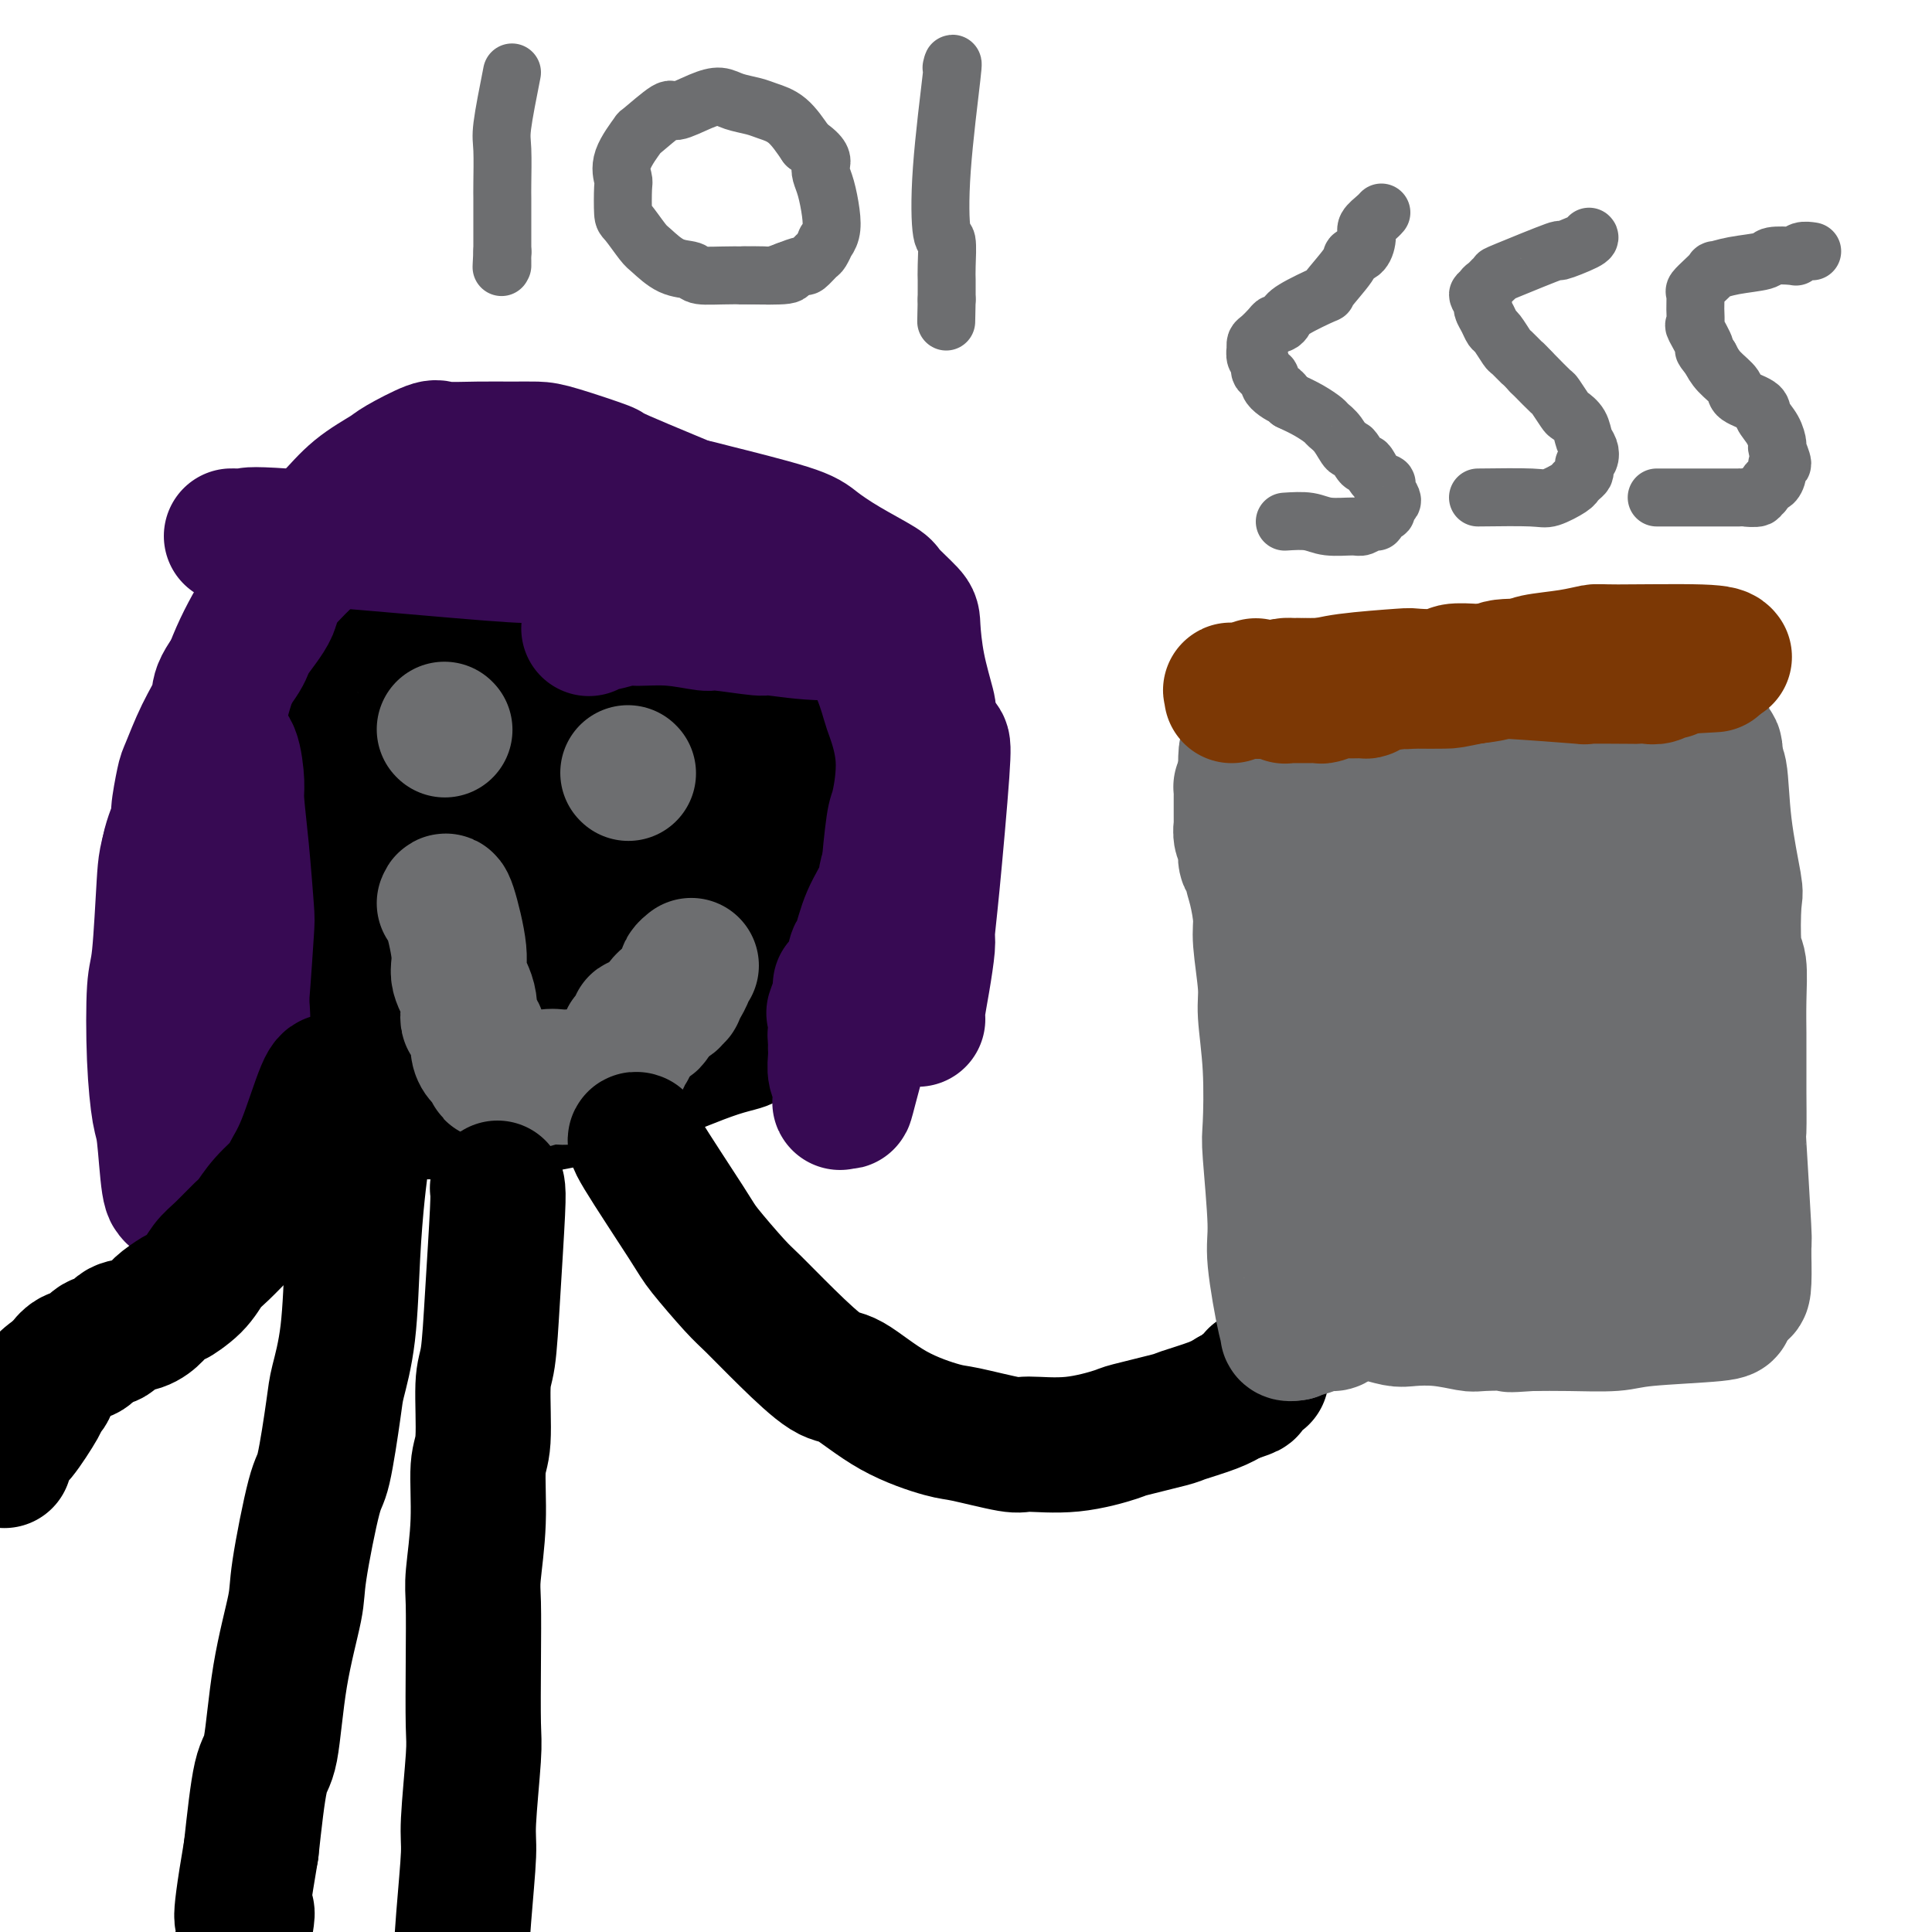 <svg viewBox='0 0 400 400' version='1.1' xmlns='http://www.w3.org/2000/svg' xmlns:xlink='http://www.w3.org/1999/xlink'><g fill='none' stroke='#000000' stroke-width='12' stroke-linecap='round' stroke-linejoin='round'><path d='M137,230c-0.930,0.807 -1.860,1.614 -7,3c-5.140,1.386 -14.491,3.350 -19,4c-4.509,0.650 -4.176,-0.016 -6,0c-1.824,0.016 -5.806,0.713 -10,1c-4.194,0.287 -8.600,0.165 -11,0c-2.400,-0.165 -2.794,-0.372 -5,-1c-2.206,-0.628 -6.224,-1.678 -10,-4c-3.776,-2.322 -7.310,-5.917 -9,-8c-1.690,-2.083 -1.534,-2.656 -3,-5c-1.466,-2.344 -4.552,-6.461 -6,-9c-1.448,-2.539 -1.257,-3.500 -2,-6c-0.743,-2.500 -2.418,-6.540 -3,-11c-0.582,-4.460 -0.071,-9.339 0,-12c0.071,-2.661 -0.300,-3.104 0,-6c0.300,-2.896 1.269,-8.244 2,-11c0.731,-2.756 1.222,-2.921 2,-5c0.778,-2.079 1.842,-6.072 4,-10c2.158,-3.928 5.411,-7.792 7,-10c1.589,-2.208 1.514,-2.760 4,-5c2.486,-2.240 7.533,-6.168 10,-8c2.467,-1.832 2.355,-1.567 5,-3c2.645,-1.433 8.046,-4.564 14,-7c5.954,-2.436 12.462,-4.179 16,-5c3.538,-0.821 4.106,-0.721 7,-1c2.894,-0.279 8.112,-0.937 13,-1c4.888,-0.063 9.444,0.468 14,1'/><path d='M144,111c5.988,-0.272 3.958,-0.452 6,1c2.042,1.452 8.158,4.538 11,6c2.842,1.462 2.412,1.302 4,3c1.588,1.698 5.195,5.253 8,9c2.805,3.747 4.809,7.684 6,10c1.191,2.316 1.570,3.010 2,6c0.430,2.990 0.913,8.275 1,11c0.087,2.725 -0.221,2.891 0,5c0.221,2.109 0.971,6.160 1,10c0.029,3.840 -0.664,7.469 -1,9c-0.336,1.531 -0.313,0.964 -1,3c-0.687,2.036 -2.082,6.676 -3,9c-0.918,2.324 -1.360,2.332 -2,4c-0.640,1.668 -1.478,4.996 -3,8c-1.522,3.004 -3.728,5.685 -5,7c-1.272,1.315 -1.610,1.265 -3,3c-1.390,1.735 -3.833,5.255 -6,7c-2.167,1.745 -4.056,1.715 -8,3c-3.944,1.285 -9.941,3.886 -13,5c-3.059,1.114 -3.181,0.742 -5,1c-1.819,0.258 -5.336,1.146 -9,2c-3.664,0.854 -7.475,1.672 -9,2c-1.525,0.328 -0.762,0.164 0,0'/></g>
<g fill='none' stroke='#000000' stroke-width='28' stroke-linecap='round' stroke-linejoin='round'><path d='M96,225c0.250,-0.148 0.501,-0.295 4,0c3.499,0.295 10.247,1.034 15,1c4.753,-0.034 7.512,-0.840 9,-1c1.488,-0.160 1.705,0.325 3,0c1.295,-0.325 3.668,-1.460 5,-2c1.332,-0.540 1.621,-0.483 3,-1c1.379,-0.517 3.846,-1.606 6,-3c2.154,-1.394 3.995,-3.092 5,-4c1.005,-0.908 1.172,-1.027 2,-2c0.828,-0.973 2.315,-2.801 3,-4c0.685,-1.199 0.569,-1.770 1,-3c0.431,-1.230 1.409,-3.119 3,-5c1.591,-1.881 3.794,-3.754 5,-5c1.206,-1.246 1.413,-1.864 2,-3c0.587,-1.136 1.554,-2.792 2,-4c0.446,-1.208 0.372,-1.970 1,-3c0.628,-1.030 1.958,-2.327 3,-4c1.042,-1.673 1.796,-3.722 2,-4c0.204,-0.278 -0.141,1.214 0,1c0.141,-0.214 0.769,-2.135 1,-3c0.231,-0.865 0.066,-0.676 0,-1c-0.066,-0.324 -0.033,-1.162 0,-2'/><path d='M171,173c1.635,-3.606 1.222,-2.622 1,-3c-0.222,-0.378 -0.252,-2.119 0,-3c0.252,-0.881 0.785,-0.903 1,-1c0.215,-0.097 0.111,-0.270 0,-1c-0.111,-0.730 -0.230,-2.016 0,-3c0.230,-0.984 0.810,-1.666 1,-2c0.190,-0.334 -0.008,-0.319 0,-1c0.008,-0.681 0.224,-2.056 0,-3c-0.224,-0.944 -0.886,-1.457 -1,-2c-0.114,-0.543 0.320,-1.117 0,-2c-0.320,-0.883 -1.395,-2.076 -2,-3c-0.605,-0.924 -0.741,-1.581 -1,-2c-0.259,-0.419 -0.641,-0.602 -1,-1c-0.359,-0.398 -0.694,-1.013 -2,-3c-1.306,-1.987 -3.583,-5.346 -5,-7c-1.417,-1.654 -1.975,-1.604 -2,-2c-0.025,-0.396 0.483,-1.238 0,-2c-0.483,-0.762 -1.959,-1.443 -3,-2c-1.041,-0.557 -1.649,-0.990 -2,-1c-0.351,-0.010 -0.445,0.403 -1,0c-0.555,-0.403 -1.570,-1.623 -2,-2c-0.430,-0.377 -0.275,0.087 -1,0c-0.725,-0.087 -2.329,-0.727 -3,-1c-0.671,-0.273 -0.409,-0.181 -1,0c-0.591,0.181 -2.035,0.451 -3,0c-0.965,-0.451 -1.452,-1.621 -2,-2c-0.548,-0.379 -1.157,0.035 -2,0c-0.843,-0.035 -1.922,-0.517 -3,-1'/><path d='M137,123c-3.409,-1.095 -1.931,-0.332 -2,0c-0.069,0.332 -1.685,0.232 -3,0c-1.315,-0.232 -2.328,-0.598 -3,-1c-0.672,-0.402 -1.004,-0.841 -2,-1c-0.996,-0.159 -2.656,-0.039 -4,0c-1.344,0.039 -2.372,-0.002 -3,0c-0.628,0.002 -0.855,0.046 -2,0c-1.145,-0.046 -3.208,-0.181 -4,0c-0.792,0.181 -0.313,0.680 -1,1c-0.687,0.320 -2.539,0.463 -4,1c-1.461,0.537 -2.531,1.470 -3,2c-0.469,0.530 -0.337,0.658 -1,1c-0.663,0.342 -2.123,0.897 -3,1c-0.877,0.103 -1.173,-0.246 -2,0c-0.827,0.246 -2.185,1.086 -3,2c-0.815,0.914 -1.088,1.903 -3,3c-1.912,1.097 -5.462,2.304 -7,3c-1.538,0.696 -1.063,0.882 -1,1c0.063,0.118 -0.286,0.167 -1,1c-0.714,0.833 -1.792,2.448 -3,4c-1.208,1.552 -2.546,3.040 -3,4c-0.454,0.960 -0.024,1.391 -1,3c-0.976,1.609 -3.357,4.396 -5,6c-1.643,1.604 -2.548,2.025 -3,3c-0.452,0.975 -0.450,2.504 -1,4c-0.550,1.496 -1.653,2.958 -2,4c-0.347,1.042 0.060,1.665 0,2c-0.060,0.335 -0.589,0.381 -1,1c-0.411,0.619 -0.706,1.809 -1,3'/><path d='M65,171c-0.711,2.647 0.010,2.266 0,3c-0.010,0.734 -0.751,2.585 -1,4c-0.249,1.415 -0.007,2.394 0,3c0.007,0.606 -0.220,0.839 0,2c0.220,1.161 0.888,3.252 1,4c0.112,0.748 -0.331,0.155 0,1c0.331,0.845 1.435,3.128 2,4c0.565,0.872 0.589,0.334 1,1c0.411,0.666 1.208,2.535 2,4c0.792,1.465 1.578,2.524 2,3c0.422,0.476 0.481,0.368 1,1c0.519,0.632 1.499,2.004 2,3c0.501,0.996 0.525,1.615 1,2c0.475,0.385 1.402,0.534 2,1c0.598,0.466 0.867,1.247 3,2c2.133,0.753 6.130,1.477 8,2c1.870,0.523 1.613,0.844 2,1c0.387,0.156 1.417,0.148 3,0c1.583,-0.148 3.720,-0.435 6,0c2.280,0.435 4.703,1.592 6,2c1.297,0.408 1.468,0.066 3,0c1.532,-0.066 4.426,0.142 6,0c1.574,-0.142 1.830,-0.634 3,-1c1.170,-0.366 3.254,-0.604 5,-1c1.746,-0.396 3.153,-0.949 4,-1c0.847,-0.051 1.133,0.401 2,0c0.867,-0.401 2.315,-1.654 3,-2c0.685,-0.346 0.608,0.214 1,0c0.392,-0.214 1.255,-1.204 2,-2c0.745,-0.796 1.373,-1.398 2,-2'/><path d='M137,205c3.517,-1.503 1.311,-0.760 1,-1c-0.311,-0.240 1.275,-1.465 2,-2c0.725,-0.535 0.589,-0.382 1,-1c0.411,-0.618 1.368,-2.008 2,-3c0.632,-0.992 0.938,-1.586 1,-2c0.062,-0.414 -0.120,-0.647 0,-1c0.120,-0.353 0.542,-0.827 1,-1c0.458,-0.173 0.950,-0.047 1,0c0.050,0.047 -0.344,0.015 0,0c0.344,-0.015 1.425,-0.012 0,1c-1.425,1.012 -5.356,3.032 -7,4c-1.644,0.968 -1.003,0.885 -2,1c-0.997,0.115 -3.634,0.429 -5,1c-1.366,0.571 -1.462,1.400 -2,2c-0.538,0.600 -1.517,0.971 -2,1c-0.483,0.029 -0.470,-0.284 -1,0c-0.530,0.284 -1.602,1.165 -3,2c-1.398,0.835 -3.120,1.623 -4,2c-0.880,0.377 -0.916,0.343 -2,1c-1.084,0.657 -3.216,2.003 -5,3c-1.784,0.997 -3.220,1.643 -4,2c-0.780,0.357 -0.905,0.424 -2,1c-1.095,0.576 -3.159,1.659 -4,2c-0.841,0.341 -0.457,-0.062 -1,0c-0.543,0.062 -2.012,0.589 -3,1c-0.988,0.411 -1.494,0.705 -2,1'/><path d='M97,219c-7.792,3.649 -3.773,0.772 -3,0c0.773,-0.772 -1.702,0.560 -3,1c-1.298,0.440 -1.421,-0.011 -2,0c-0.579,0.011 -1.615,0.483 -3,1c-1.385,0.517 -3.120,1.079 -4,1c-0.880,-0.079 -0.907,-0.798 -2,-1c-1.093,-0.202 -3.252,0.115 -4,0c-0.748,-0.115 -0.083,-0.661 -1,-1c-0.917,-0.339 -3.415,-0.471 -5,-1c-1.585,-0.529 -2.257,-1.453 -3,-2c-0.743,-0.547 -1.557,-0.715 -2,-1c-0.443,-0.285 -0.514,-0.685 -1,-1c-0.486,-0.315 -1.388,-0.544 -2,-1c-0.612,-0.456 -0.935,-1.138 -1,-2c-0.065,-0.862 0.126,-1.905 0,-2c-0.126,-0.095 -0.570,0.758 -1,-1c-0.430,-1.758 -0.847,-6.128 -1,-8c-0.153,-1.872 -0.041,-1.247 0,-2c0.041,-0.753 0.011,-2.884 0,-4c-0.011,-1.116 -0.004,-1.217 0,-2c0.004,-0.783 0.005,-2.249 0,-3c-0.005,-0.751 -0.016,-0.787 0,-1c0.016,-0.213 0.060,-0.604 0,-1c-0.060,-0.396 -0.223,-0.797 0,-1c0.223,-0.203 0.833,-0.209 1,0c0.167,0.209 -0.109,0.633 0,1c0.109,0.367 0.603,0.676 1,1c0.397,0.324 0.699,0.662 1,1'/><path d='M62,190c0.538,0.742 0.382,1.099 3,2c2.618,0.901 8.009,2.348 11,3c2.991,0.652 3.582,0.509 5,1c1.418,0.491 3.665,1.616 5,2c1.335,0.384 1.759,0.028 3,0c1.241,-0.028 3.300,0.272 5,0c1.700,-0.272 3.042,-1.116 3,-1c-0.042,0.116 -1.468,1.190 -1,1c0.468,-0.190 2.832,-1.646 4,-2c1.168,-0.354 1.142,0.394 2,0c0.858,-0.394 2.599,-1.931 5,-3c2.401,-1.069 5.462,-1.672 7,-2c1.538,-0.328 1.552,-0.382 3,-1c1.448,-0.618 4.328,-1.801 7,-3c2.672,-1.199 5.136,-2.415 6,-3c0.864,-0.585 0.129,-0.539 3,-2c2.871,-1.461 9.346,-4.430 13,-6c3.654,-1.570 4.485,-1.742 6,-2c1.515,-0.258 3.714,-0.603 5,-1c1.286,-0.397 1.660,-0.847 2,-1c0.340,-0.153 0.648,-0.010 1,0c0.352,0.010 0.749,-0.113 0,0c-0.749,0.113 -2.642,0.461 -5,1c-2.358,0.539 -5.179,1.270 -8,2'/><path d='M147,175c-5.653,1.751 -13.284,4.629 -17,6c-3.716,1.371 -3.517,1.236 -6,2c-2.483,0.764 -7.648,2.428 -12,4c-4.352,1.572 -7.891,3.053 -10,4c-2.109,0.947 -2.788,1.360 -5,2c-2.212,0.640 -5.957,1.505 -8,2c-2.043,0.495 -2.384,0.618 -3,1c-0.616,0.382 -1.506,1.022 -2,1c-0.494,-0.022 -0.592,-0.706 0,-1c0.592,-0.294 1.875,-0.199 3,-1c1.125,-0.801 2.091,-2.498 8,-6c5.909,-3.502 16.760,-8.807 21,-11c4.240,-2.193 1.870,-1.272 8,-4c6.130,-2.728 20.760,-9.105 27,-12c6.240,-2.895 4.092,-2.308 4,-2c-0.092,0.308 1.874,0.338 3,0c1.126,-0.338 1.413,-1.043 1,-1c-0.413,0.043 -1.524,0.835 -2,1c-0.476,0.165 -0.315,-0.296 -1,0c-0.685,0.296 -2.216,1.350 -7,4c-4.784,2.650 -12.820,6.895 -17,9c-4.180,2.105 -4.504,2.071 -7,3c-2.496,0.929 -7.164,2.821 -11,4c-3.836,1.179 -6.841,1.646 -8,2c-1.159,0.354 -0.473,0.594 -1,1c-0.527,0.406 -2.268,0.979 -3,1c-0.732,0.021 -0.454,-0.510 0,-1c0.454,-0.490 1.084,-0.940 1,-1c-0.084,-0.060 -0.881,0.268 2,-2c2.881,-2.268 9.441,-7.134 16,-12'/><path d='M121,168c6.023,-4.433 11.581,-7.514 15,-9c3.419,-1.486 4.698,-1.375 7,-3c2.302,-1.625 5.628,-4.986 8,-7c2.372,-2.014 3.789,-2.681 4,-3c0.211,-0.319 -0.784,-0.290 -2,0c-1.216,0.290 -2.653,0.840 -4,1c-1.347,0.160 -2.602,-0.070 -6,1c-3.398,1.070 -8.937,3.439 -15,6c-6.063,2.561 -12.650,5.314 -16,7c-3.350,1.686 -3.463,2.304 -7,4c-3.537,1.696 -10.499,4.469 -14,6c-3.501,1.531 -3.540,1.822 -5,3c-1.460,1.178 -4.340,3.245 -6,4c-1.660,0.755 -2.101,0.199 -2,0c0.101,-0.199 0.744,-0.041 1,0c0.256,0.041 0.126,-0.037 1,-1c0.874,-0.963 2.752,-2.812 7,-5c4.248,-2.188 10.865,-4.715 20,-10c9.135,-5.285 20.789,-13.329 26,-17c5.211,-3.671 3.979,-2.971 4,-3c0.021,-0.029 1.296,-0.787 2,-1c0.704,-0.213 0.839,0.120 1,0c0.161,-0.120 0.350,-0.694 -1,0c-1.350,0.694 -4.239,2.654 -7,4c-2.761,1.346 -5.393,2.076 -8,3c-2.607,0.924 -5.187,2.040 -9,4c-3.813,1.960 -8.857,4.762 -13,7c-4.143,2.238 -7.385,3.910 -9,5c-1.615,1.090 -1.604,1.597 -2,2c-0.396,0.403 -1.198,0.701 -2,1'/><path d='M89,167c-7.319,3.060 -0.118,-2.289 3,-5c3.118,-2.711 2.151,-2.783 5,-5c2.849,-2.217 9.513,-6.580 13,-9c3.487,-2.420 3.797,-2.897 6,-5c2.203,-2.103 6.298,-5.833 9,-8c2.702,-2.167 4.011,-2.770 5,-3c0.989,-0.230 1.659,-0.086 2,0c0.341,0.086 0.354,0.113 0,0c-0.354,-0.113 -1.077,-0.366 -2,0c-0.923,0.366 -2.048,1.350 -6,4c-3.952,2.650 -10.731,6.966 -14,9c-3.269,2.034 -3.026,1.785 -5,3c-1.974,1.215 -6.164,3.895 -8,5c-1.836,1.105 -1.317,0.636 -2,1c-0.683,0.364 -2.569,1.559 -3,2c-0.431,0.441 0.591,0.126 1,0c0.409,-0.126 0.204,-0.063 0,0'/></g>
<g fill='none' stroke='#370A53' stroke-width='28' stroke-linecap='round' stroke-linejoin='round'><path d='M143,105c0.385,-0.010 0.770,-0.019 1,0c0.230,0.019 0.304,0.068 4,1c3.696,0.932 11.015,2.747 15,4c3.985,1.253 4.637,1.943 6,3c1.363,1.057 3.436,2.481 6,4c2.564,1.519 5.617,3.133 7,4c1.383,0.867 1.096,0.985 2,2c0.904,1.015 3.000,2.926 4,4c1.000,1.074 0.906,1.311 1,3c0.094,1.689 0.376,4.830 1,8c0.624,3.170 1.589,6.369 2,8c0.411,1.631 0.267,1.693 0,4c-0.267,2.307 -0.657,6.860 -1,9c-0.343,2.140 -0.637,1.869 -1,4c-0.363,2.131 -0.794,6.666 -2,10c-1.206,3.334 -3.188,5.468 -4,7c-0.812,1.532 -0.454,2.462 -1,4c-0.546,1.538 -1.997,3.684 -3,6c-1.003,2.316 -1.557,4.801 -2,6c-0.443,1.199 -0.776,1.111 -1,2c-0.224,0.889 -0.338,2.754 -1,4c-0.662,1.246 -1.870,1.874 -2,2c-0.130,0.126 0.820,-0.250 1,0c0.180,0.250 -0.410,1.125 -1,2'/><path d='M174,206c-2.630,7.279 -0.705,1.978 0,0c0.705,-1.978 0.189,-0.632 0,0c-0.189,0.632 -0.051,0.551 0,1c0.051,0.449 0.015,1.430 0,2c-0.015,0.570 -0.008,0.730 0,1c0.008,0.270 0.016,0.650 0,1c-0.016,0.350 -0.057,0.671 0,1c0.057,0.329 0.211,0.667 0,1c-0.211,0.333 -0.789,0.662 -1,1c-0.211,0.338 -0.056,0.684 0,1c0.056,0.316 0.014,0.602 0,1c-0.014,0.398 0.000,0.908 0,1c-0.000,0.092 -0.014,-0.236 0,0c0.014,0.236 0.056,1.034 0,2c-0.056,0.966 -0.211,2.099 0,3c0.211,0.901 0.789,1.569 1,2c0.211,0.431 0.056,0.623 0,1c-0.056,0.377 -0.011,0.938 0,1c0.011,0.062 -0.011,-0.374 0,0c0.011,0.374 0.055,1.557 0,2c-0.055,0.443 -0.208,0.146 0,0c0.208,-0.146 0.777,-0.142 1,0c0.223,0.142 0.098,0.423 1,-3c0.902,-3.423 2.829,-10.549 4,-15c1.171,-4.451 1.585,-6.225 2,-8'/><path d='M182,202c1.400,-5.599 0.899,-6.596 1,-9c0.101,-2.404 0.803,-6.214 1,-8c0.197,-1.786 -0.112,-1.547 0,-4c0.112,-2.453 0.645,-7.597 1,-10c0.355,-2.403 0.534,-2.064 1,-4c0.466,-1.936 1.221,-6.148 1,-10c-0.221,-3.852 -1.416,-7.345 -2,-9c-0.584,-1.655 -0.557,-1.473 -1,-3c-0.443,-1.527 -1.358,-4.762 -3,-8c-1.642,-3.238 -4.012,-6.478 -5,-8c-0.988,-1.522 -0.594,-1.325 -2,-3c-1.406,-1.675 -4.611,-5.220 -6,-7c-1.389,-1.780 -0.963,-1.795 -3,-3c-2.037,-1.205 -6.537,-3.601 -9,-5c-2.463,-1.399 -2.888,-1.800 -8,-4c-5.112,-2.200 -14.910,-6.197 -19,-8c-4.090,-1.803 -2.471,-1.412 -4,-2c-1.529,-0.588 -6.207,-2.157 -9,-3c-2.793,-0.843 -3.703,-0.961 -5,-1c-1.297,-0.039 -2.981,-0.000 -5,0c-2.019,0.000 -4.372,-0.037 -7,0c-2.628,0.037 -5.531,0.150 -7,0c-1.469,-0.150 -1.503,-0.563 -3,0c-1.497,0.563 -4.458,2.100 -6,3c-1.542,0.900 -1.666,1.161 -3,2c-1.334,0.839 -3.880,2.255 -6,4c-2.120,1.745 -3.816,3.818 -5,5c-1.184,1.182 -1.857,1.472 -3,3c-1.143,1.528 -2.755,4.294 -4,6c-1.245,1.706 -2.122,2.353 -3,3'/><path d='M59,119c-2.773,3.894 -2.205,5.127 -3,7c-0.795,1.873 -2.954,4.384 -4,6c-1.046,1.616 -0.981,2.335 -2,4c-1.019,1.665 -3.123,4.276 -4,6c-0.877,1.724 -0.526,2.561 -1,4c-0.474,1.439 -1.771,3.481 -3,6c-1.229,2.519 -2.389,5.515 -3,7c-0.611,1.485 -0.672,1.458 -1,3c-0.328,1.542 -0.922,4.652 -1,6c-0.078,1.348 0.361,0.935 0,2c-0.361,1.065 -1.523,3.609 -2,6c-0.477,2.391 -0.270,4.628 0,6c0.270,1.372 0.603,1.878 1,3c0.397,1.122 0.858,2.859 1,5c0.142,2.141 -0.034,4.686 0,6c0.034,1.314 0.277,1.399 1,3c0.723,1.601 1.925,4.720 2,6c0.075,1.280 -0.975,0.721 0,4c0.975,3.279 3.977,10.395 5,13c1.023,2.605 0.068,0.699 0,1c-0.068,0.301 0.750,2.808 1,4c0.250,1.192 -0.069,1.067 0,1c0.069,-0.067 0.527,-0.076 1,0c0.473,0.076 0.962,0.237 1,1c0.038,0.763 -0.374,2.129 0,0c0.374,-2.129 1.536,-7.751 2,-12c0.464,-4.249 0.232,-7.124 0,-10'/><path d='M50,207c0.524,-6.425 0.835,-11.489 1,-14c0.165,-2.511 0.186,-2.470 0,-5c-0.186,-2.530 -0.578,-7.632 -1,-12c-0.422,-4.368 -0.872,-8.001 -1,-10c-0.128,-1.999 0.068,-2.364 0,-4c-0.068,-1.636 -0.401,-4.543 -1,-6c-0.599,-1.457 -1.465,-1.462 -2,-2c-0.535,-0.538 -0.739,-1.607 -1,-2c-0.261,-0.393 -0.581,-0.111 -1,0c-0.419,0.111 -0.938,0.050 -1,0c-0.062,-0.050 0.334,-0.090 -1,4c-1.334,4.090 -4.397,12.312 -6,17c-1.603,4.688 -1.747,5.844 -2,10c-0.253,4.156 -0.615,11.311 -1,15c-0.385,3.689 -0.794,3.910 -1,7c-0.206,3.090 -0.209,9.049 0,14c0.209,4.951 0.631,8.894 1,11c0.369,2.106 0.686,2.374 1,5c0.314,2.626 0.623,7.611 1,10c0.377,2.389 0.820,2.182 1,2c0.180,-0.182 0.097,-0.338 0,0c-0.097,0.338 -0.209,1.171 0,-2c0.209,-3.171 0.738,-10.347 1,-15c0.262,-4.653 0.256,-6.783 1,-13c0.744,-6.217 2.239,-16.520 3,-22c0.761,-5.480 0.789,-6.137 1,-10c0.211,-3.863 0.606,-10.931 1,-18'/><path d='M43,167c1.675,-15.469 1.862,-15.141 2,-16c0.138,-0.859 0.228,-2.906 1,-6c0.772,-3.094 2.225,-7.234 4,-11c1.775,-3.766 3.871,-7.156 5,-9c1.129,-1.844 1.293,-2.141 3,-4c1.707,-1.859 4.959,-5.281 7,-7c2.041,-1.719 2.872,-1.736 5,-3c2.128,-1.264 5.553,-3.773 8,-6c2.447,-2.227 3.916,-4.170 5,-5c1.084,-0.830 1.782,-0.548 3,-1c1.218,-0.452 2.955,-1.639 4,-2c1.045,-0.361 1.398,0.104 3,0c1.602,-0.104 4.453,-0.776 7,-1c2.547,-0.224 4.789,-0.001 6,0c1.211,0.001 1.390,-0.221 2,0c0.610,0.221 1.651,0.883 2,1c0.349,0.117 0.005,-0.312 0,0c-0.005,0.312 0.331,1.363 1,2c0.669,0.637 1.673,0.858 2,1c0.327,0.142 -0.024,0.205 1,1c1.024,0.795 3.422,2.322 5,3c1.578,0.678 2.338,0.508 5,1c2.662,0.492 7.228,1.648 9,2c1.772,0.352 0.751,-0.098 1,0c0.249,0.098 1.768,0.744 2,1c0.232,0.256 -0.825,0.120 -1,0c-0.175,-0.120 0.530,-0.225 1,0c0.470,0.225 0.706,0.778 1,1c0.294,0.222 0.647,0.111 1,0'/><path d='M138,109c3.089,0.708 1.311,-0.020 -2,0c-3.311,0.020 -8.156,0.790 -12,1c-3.844,0.210 -6.687,-0.140 -12,0c-5.313,0.140 -13.097,0.770 -20,1c-6.903,0.230 -12.926,0.062 -16,0c-3.074,-0.062 -3.200,-0.016 -6,0c-2.800,0.016 -8.274,0.004 -11,0c-2.726,-0.004 -2.704,-0.000 -4,0c-1.296,0.000 -3.908,-0.003 -5,0c-1.092,0.003 -0.662,0.011 -1,0c-0.338,-0.011 -1.442,-0.041 -1,0c0.442,0.041 2.431,0.153 3,0c0.569,-0.153 -0.280,-0.570 8,0c8.280,0.570 25.690,2.128 36,3c10.310,0.872 13.522,1.059 16,1c2.478,-0.059 4.224,-0.364 8,0c3.776,0.364 9.584,1.397 16,2c6.416,0.603 13.441,0.777 17,1c3.559,0.223 3.654,0.497 6,1c2.346,0.503 6.945,1.235 10,2c3.055,0.765 4.568,1.562 6,2c1.432,0.438 2.784,0.517 4,1c1.216,0.483 2.295,1.370 3,2c0.705,0.630 1.034,1.004 1,1c-0.034,-0.004 -0.432,-0.386 0,0c0.432,0.386 1.695,1.539 2,2c0.305,0.461 -0.347,0.231 -1,0'/><path d='M183,129c0.492,1.021 -0.778,1.073 -1,1c-0.222,-0.073 0.606,-0.272 -1,0c-1.606,0.272 -5.644,1.016 -10,1c-4.356,-0.016 -9.029,-0.793 -11,-1c-1.971,-0.207 -1.238,0.155 -3,0c-1.762,-0.155 -6.017,-0.827 -8,-1c-1.983,-0.173 -1.693,0.154 -3,0c-1.307,-0.154 -4.209,-0.788 -7,-1c-2.791,-0.212 -5.469,-0.000 -7,0c-1.531,0.000 -1.913,-0.210 -3,0c-1.087,0.210 -2.879,0.840 -4,1c-1.121,0.160 -1.571,-0.149 -2,0c-0.429,0.149 -0.837,0.757 -1,1c-0.163,0.243 -0.082,0.122 0,0'/><path d='M195,154c0.195,0.222 0.389,0.445 0,6c-0.389,5.555 -1.362,16.444 -2,23c-0.638,6.556 -0.942,8.780 -1,10c-0.058,1.220 0.128,1.437 0,3c-0.128,1.563 -0.570,4.470 -1,7c-0.430,2.530 -0.846,4.681 -1,6c-0.154,1.319 -0.044,1.805 0,2c0.044,0.195 0.022,0.097 0,0'/></g>
<g fill='none' stroke='#6D6E70' stroke-width='28' stroke-linecap='round' stroke-linejoin='round'><path d='M92,151c0.000,0.000 0.100,0.100 0.1,0.1'/><path d='M130,160c0.000,0.000 0.100,0.100 0.1,0.1'/><path d='M92,187c0.180,-0.476 0.360,-0.952 1,1c0.640,1.952 1.740,6.330 2,9c0.260,2.670 -0.320,3.630 0,5c0.320,1.370 1.540,3.149 2,5c0.460,1.851 0.161,3.773 0,4c-0.161,0.227 -0.184,-1.242 0,-1c0.184,0.242 0.574,2.196 1,3c0.426,0.804 0.889,0.459 1,1c0.111,0.541 -0.129,1.969 0,3c0.129,1.031 0.626,1.666 1,2c0.374,0.334 0.625,0.366 1,1c0.375,0.634 0.873,1.869 1,2c0.127,0.131 -0.117,-0.842 0,-1c0.117,-0.158 0.596,0.498 1,1c0.404,0.502 0.734,0.849 1,1c0.266,0.151 0.470,0.107 1,0c0.530,-0.107 1.387,-0.278 2,0c0.613,0.278 0.982,1.003 2,1c1.018,-0.003 2.684,-0.736 4,-1c1.316,-0.264 2.280,-0.061 3,0c0.720,0.061 1.194,-0.022 2,0c0.806,0.022 1.945,0.149 3,0c1.055,-0.149 2.028,-0.575 3,-1'/><path d='M124,222c3.450,0.358 0.575,0.254 0,0c-0.575,-0.254 1.151,-0.659 2,-1c0.849,-0.341 0.820,-0.617 1,-1c0.180,-0.383 0.570,-0.872 1,-1c0.430,-0.128 0.900,0.107 1,0c0.100,-0.107 -0.170,-0.554 0,-1c0.170,-0.446 0.781,-0.890 1,-1c0.219,-0.110 0.045,0.115 0,0c-0.045,-0.115 0.040,-0.571 0,-1c-0.040,-0.429 -0.203,-0.832 0,-1c0.203,-0.168 0.772,-0.100 1,0c0.228,0.100 0.114,0.233 0,0c-0.114,-0.233 -0.228,-0.833 0,-1c0.228,-0.167 0.797,0.099 1,0c0.203,-0.099 0.041,-0.563 0,-1c-0.041,-0.437 0.041,-0.848 0,-1c-0.041,-0.152 -0.204,-0.044 0,0c0.204,0.044 0.777,0.025 1,0c0.223,-0.025 0.096,-0.057 0,0c-0.096,0.057 -0.163,0.201 0,0c0.163,-0.201 0.555,-0.747 1,-1c0.445,-0.253 0.942,-0.211 1,0c0.058,0.211 -0.325,0.593 0,0c0.325,-0.593 1.357,-2.160 2,-3c0.643,-0.840 0.898,-0.954 1,-1c0.102,-0.046 0.051,-0.023 0,0'/><path d='M138,207c2.329,-2.253 1.150,-0.386 1,0c-0.150,0.386 0.729,-0.708 1,-1c0.271,-0.292 -0.067,0.219 0,0c0.067,-0.219 0.540,-1.169 1,-2c0.460,-0.831 0.907,-1.542 1,-2c0.093,-0.458 -0.167,-0.662 0,-1c0.167,-0.338 0.762,-0.811 1,-1c0.238,-0.189 0.119,-0.095 0,0'/></g>
<g fill='none' stroke='#000000' stroke-width='28' stroke-linecap='round' stroke-linejoin='round'><path d='M75,239c-0.325,2.320 -0.649,4.639 -1,8c-0.351,3.361 -0.727,7.763 -1,13c-0.273,5.237 -0.442,11.310 -1,16c-0.558,4.690 -1.505,7.998 -2,10c-0.495,2.002 -0.536,2.699 -1,6c-0.464,3.301 -1.349,9.206 -2,12c-0.651,2.794 -1.066,2.475 -2,6c-0.934,3.525 -2.386,10.892 -3,15c-0.614,4.108 -0.391,4.957 -1,8c-0.609,3.043 -2.050,8.280 -3,14c-0.950,5.720 -1.410,11.925 -2,15c-0.590,3.075 -1.312,3.022 -2,6c-0.688,2.978 -1.344,8.989 -2,15'/><path d='M52,383c-3.285,19.202 -1.496,13.707 -1,13c0.496,-0.707 -0.301,3.373 -1,7c-0.699,3.627 -1.302,6.800 -2,11c-0.698,4.200 -1.493,9.426 -2,12c-0.507,2.574 -0.728,2.497 -1,5c-0.272,2.503 -0.595,7.588 -1,10c-0.405,2.412 -0.893,2.153 -1,4c-0.107,1.847 0.168,5.802 0,8c-0.168,2.198 -0.777,2.641 -1,4c-0.223,1.359 -0.060,3.635 0,5c0.060,1.365 0.017,1.819 0,2c-0.017,0.181 -0.009,0.091 0,0'/><path d='M103,246c0.092,0.555 0.183,1.111 0,5c-0.183,3.889 -0.642,11.112 -1,17c-0.358,5.888 -0.617,10.443 -1,13c-0.383,2.557 -0.891,3.118 -1,6c-0.109,2.882 0.181,8.085 0,11c-0.181,2.915 -0.833,3.543 -1,6c-0.167,2.457 0.151,6.745 0,11c-0.151,4.255 -0.771,8.478 -1,11c-0.229,2.522 -0.065,3.344 0,6c0.065,2.656 0.032,7.148 0,12c-0.032,4.852 -0.064,10.066 0,13c0.064,2.934 0.224,3.590 0,7c-0.224,3.410 -0.834,9.574 -1,13c-0.166,3.426 0.110,4.114 0,7c-0.110,2.886 -0.607,7.969 -1,13c-0.393,5.031 -0.684,10.009 -1,13c-0.316,2.991 -0.658,3.996 -1,5'/><path d='M94,415c-1.389,28.421 -0.362,14.974 0,11c0.362,-3.974 0.058,1.525 0,5c-0.058,3.475 0.128,4.926 0,7c-0.128,2.074 -0.570,4.773 -1,6c-0.430,1.227 -0.846,0.984 -1,3c-0.154,2.016 -0.044,6.290 0,8c0.044,1.710 0.022,0.855 0,0'/><path d='M132,236c-0.518,-0.187 -1.037,-0.373 1,3c2.037,3.373 6.628,10.307 9,14c2.372,3.693 2.525,4.146 4,6c1.475,1.854 4.270,5.108 6,7c1.730,1.892 2.393,2.420 4,4c1.607,1.580 4.157,4.210 7,7c2.843,2.790 5.980,5.740 8,7c2.020,1.260 2.923,0.829 5,2c2.077,1.171 5.328,3.945 9,6c3.672,2.055 7.766,3.390 10,4c2.234,0.610 2.610,0.496 5,1c2.390,0.504 6.794,1.625 9,2c2.206,0.375 2.213,0.002 4,0c1.787,-0.002 5.353,0.365 9,0c3.647,-0.365 7.375,-1.463 9,-2c1.625,-0.537 1.148,-0.514 3,-1c1.852,-0.486 6.032,-1.481 8,-2c1.968,-0.519 1.722,-0.563 3,-1c1.278,-0.437 4.079,-1.268 6,-2c1.921,-0.732 2.960,-1.366 4,-2'/><path d='M255,289c5.565,-1.787 2.979,-1.253 2,-1c-0.979,0.253 -0.350,0.225 0,0c0.350,-0.225 0.420,-0.649 1,-1c0.580,-0.351 1.671,-0.630 2,-1c0.329,-0.370 -0.104,-0.830 0,-1c0.104,-0.170 0.744,-0.048 1,0c0.256,0.048 0.128,0.024 0,0'/><path d='M69,224c-0.482,-0.228 -0.965,-0.456 -2,2c-1.035,2.456 -2.624,7.597 -4,11c-1.376,3.403 -2.541,5.070 -3,6c-0.459,0.930 -0.212,1.124 -1,2c-0.788,0.876 -2.609,2.435 -4,4c-1.391,1.565 -2.351,3.135 -3,4c-0.649,0.865 -0.986,1.025 -2,2c-1.014,0.975 -2.707,2.763 -4,4c-1.293,1.237 -2.188,1.921 -3,3c-0.812,1.079 -1.540,2.554 -3,4c-1.460,1.446 -3.653,2.864 -4,3c-0.347,0.136 1.151,-1.009 1,-1c-0.151,0.009 -1.950,1.172 -3,2c-1.050,0.828 -1.349,1.320 -2,2c-0.651,0.680 -1.654,1.548 -3,2c-1.346,0.452 -3.036,0.487 -4,1c-0.964,0.513 -1.204,1.503 -2,2c-0.796,0.497 -2.150,0.501 -3,1c-0.850,0.499 -1.197,1.495 -2,2c-0.803,0.505 -2.062,0.521 -3,1c-0.938,0.479 -1.554,1.423 -2,2c-0.446,0.577 -0.723,0.789 -1,1'/><path d='M12,284c-4.725,3.351 -2.537,2.727 -2,3c0.537,0.273 -0.578,1.443 -1,2c-0.422,0.557 -0.152,0.500 -1,2c-0.848,1.500 -2.815,4.557 -4,6c-1.185,1.443 -1.588,1.273 -2,2c-0.412,0.727 -0.832,2.351 -1,3c-0.168,0.649 -0.084,0.325 0,0'/></g>
<g fill='none' stroke='#6D6E70' stroke-width='28' stroke-linecap='round' stroke-linejoin='round'><path d='M357,271c0.587,0.340 1.174,0.679 -2,1c-3.174,0.321 -10.108,0.622 -14,1c-3.892,0.378 -4.740,0.833 -7,1c-2.260,0.167 -5.931,0.048 -9,0c-3.069,-0.048 -5.534,-0.024 -8,0'/><path d='M317,274c-6.759,0.468 -3.656,0.139 -4,0c-0.344,-0.139 -4.134,-0.089 -6,0c-1.866,0.089 -1.806,0.216 -3,0c-1.194,-0.216 -3.641,-0.776 -6,-1c-2.359,-0.224 -4.629,-0.113 -6,0c-1.371,0.113 -1.841,0.227 -3,0c-1.159,-0.227 -3.006,-0.793 -4,-1c-0.994,-0.207 -1.135,-0.053 -2,0c-0.865,0.053 -2.455,0.004 -3,0c-0.545,-0.004 -0.046,0.036 0,0c0.046,-0.036 -0.363,-0.150 -1,0c-0.637,0.150 -1.503,0.562 -2,1c-0.497,0.438 -0.624,0.901 -1,1c-0.376,0.099 -1.001,-0.166 -2,0c-0.999,0.166 -2.373,0.763 -3,1c-0.627,0.237 -0.508,0.115 -1,0c-0.492,-0.115 -1.594,-0.223 -2,0c-0.406,0.223 -0.116,0.778 0,1c0.116,0.222 0.058,0.111 0,0'/><path d='M268,276c-2.090,0.407 -1.316,-0.576 -1,-1c0.316,-0.424 0.172,-0.289 0,0c-0.172,0.289 -0.372,0.731 -1,-2c-0.628,-2.731 -1.684,-8.634 -2,-12c-0.316,-3.366 0.107,-4.196 0,-8c-0.107,-3.804 -0.746,-10.581 -1,-14c-0.254,-3.419 -0.125,-3.478 0,-6c0.125,-2.522 0.244,-7.505 0,-12c-0.244,-4.495 -0.853,-8.502 -1,-11c-0.147,-2.498 0.167,-3.487 0,-6c-0.167,-2.513 -0.814,-6.548 -1,-9c-0.186,-2.452 0.090,-3.320 0,-5c-0.090,-1.680 -0.546,-4.174 -1,-6c-0.454,-1.826 -0.905,-2.986 -1,-4c-0.095,-1.014 0.167,-1.881 0,-2c-0.167,-0.119 -0.763,0.510 -1,0c-0.237,-0.510 -0.116,-2.158 0,-3c0.116,-0.842 0.227,-0.877 0,-1c-0.227,-0.123 -0.793,-0.332 -1,-1c-0.207,-0.668 -0.055,-1.793 0,-2c0.055,-0.207 0.015,0.506 0,0c-0.015,-0.506 -0.004,-2.230 0,-3c0.004,-0.770 0.000,-0.584 0,-1c-0.000,-0.416 0.003,-1.432 0,-2c-0.003,-0.568 -0.011,-0.688 0,-1c0.011,-0.312 0.041,-0.815 0,-1c-0.041,-0.185 -0.155,-0.053 0,0c0.155,0.053 0.577,0.026 1,0'/><path d='M258,163c-0.503,-15.153 1.241,-4.036 2,0c0.759,4.036 0.534,0.991 1,0c0.466,-0.991 1.624,0.071 5,0c3.376,-0.071 8.970,-1.276 12,-2c3.030,-0.724 3.494,-0.969 5,-1c1.506,-0.031 4.053,0.150 7,0c2.947,-0.150 6.295,-0.633 8,-1c1.705,-0.367 1.766,-0.619 3,-1c1.234,-0.381 3.639,-0.889 5,-1c1.361,-0.111 1.676,0.177 3,0c1.324,-0.177 3.656,-0.820 6,-1c2.344,-0.180 4.701,0.102 6,0c1.299,-0.102 1.542,-0.588 3,-1c1.458,-0.412 4.133,-0.752 5,-1c0.867,-0.248 -0.073,-0.406 3,-1c3.073,-0.594 10.161,-1.623 13,-2c2.839,-0.377 1.430,-0.102 2,0c0.570,0.102 3.119,0.031 4,0c0.881,-0.031 0.093,-0.023 0,0c-0.093,0.023 0.510,0.062 1,0c0.490,-0.062 0.866,-0.224 1,0c0.134,0.224 0.026,0.833 0,1c-0.026,0.167 0.032,-0.110 0,0c-0.032,0.110 -0.152,0.607 0,1c0.152,0.393 0.577,0.683 1,1c0.423,0.317 0.845,0.662 1,1c0.155,0.338 0.044,0.668 0,1c-0.044,0.332 -0.022,0.666 0,1'/><path d='M355,157c0.566,1.449 -0.020,2.072 0,2c0.020,-0.072 0.645,-0.839 1,1c0.355,1.839 0.439,6.285 1,11c0.561,4.715 1.600,9.700 2,12c0.400,2.300 0.160,1.916 0,4c-0.160,2.084 -0.239,6.637 0,9c0.239,2.363 0.796,2.536 1,4c0.204,1.464 0.055,4.220 0,7c-0.055,2.780 -0.014,5.586 0,7c0.014,1.414 0.003,1.438 0,3c-0.003,1.562 0.003,4.662 0,6c-0.003,1.338 -0.015,0.914 0,3c0.015,2.086 0.057,6.680 0,8c-0.057,1.320 -0.211,-0.636 0,3c0.211,3.636 0.789,12.864 1,17c0.211,4.136 0.057,3.178 0,3c-0.057,-0.178 -0.015,0.422 0,1c0.015,0.578 0.004,1.134 0,1c-0.004,-0.134 -0.001,-0.959 0,-1c0.001,-0.041 0.000,0.703 0,1c-0.000,0.297 -0.000,0.149 0,0'/><path d='M361,259c0.464,15.784 -1.375,4.245 -2,0c-0.625,-4.245 -0.037,-1.197 0,0c0.037,1.197 -0.477,0.542 -3,0c-2.523,-0.542 -7.055,-0.970 -10,-1c-2.945,-0.030 -4.302,0.338 -7,0c-2.698,-0.338 -6.736,-1.381 -11,-2c-4.264,-0.619 -8.752,-0.813 -11,-1c-2.248,-0.187 -2.255,-0.369 -5,-1c-2.745,-0.631 -8.229,-1.713 -11,-2c-2.771,-0.287 -2.828,0.220 -5,0c-2.172,-0.220 -6.459,-1.168 -10,-2c-3.541,-0.832 -6.334,-1.547 -8,-2c-1.666,-0.453 -2.203,-0.642 -4,-1c-1.797,-0.358 -4.855,-0.883 -6,-1c-1.145,-0.117 -0.378,0.176 3,0c3.378,-0.176 9.367,-0.820 13,-1c3.633,-0.180 4.912,0.106 7,0c2.088,-0.106 4.986,-0.602 8,-1c3.014,-0.398 6.143,-0.698 8,-1c1.857,-0.302 2.441,-0.606 4,-1c1.559,-0.394 4.095,-0.876 7,-1c2.905,-0.124 6.181,0.111 8,0c1.819,-0.111 2.182,-0.568 4,-1c1.818,-0.432 5.091,-0.838 7,-1c1.909,-0.162 2.455,-0.081 3,0'/><path d='M340,239c12.123,-1.100 6.430,-0.351 5,0c-1.430,0.351 1.403,0.304 3,0c1.597,-0.304 1.960,-0.866 2,-1c0.040,-0.134 -0.241,0.160 0,0c0.241,-0.160 1.006,-0.774 1,-1c-0.006,-0.226 -0.782,-0.064 -1,0c-0.218,0.064 0.123,0.032 -3,0c-3.123,-0.032 -9.708,-0.063 -15,0c-5.292,0.063 -9.290,0.219 -12,0c-2.710,-0.219 -4.131,-0.813 -6,-1c-1.869,-0.187 -4.186,0.031 -12,-2c-7.814,-2.031 -21.126,-6.313 -26,-8c-4.874,-1.687 -1.310,-0.780 0,-1c1.310,-0.220 0.365,-1.569 0,-2c-0.365,-0.431 -0.149,0.054 0,0c0.149,-0.054 0.232,-0.648 2,-1c1.768,-0.352 5.223,-0.461 10,-1c4.777,-0.539 10.877,-1.506 14,-2c3.123,-0.494 3.271,-0.514 6,-1c2.729,-0.486 8.041,-1.437 11,-2c2.959,-0.563 3.566,-0.739 6,-1c2.434,-0.261 6.694,-0.609 10,-1c3.306,-0.391 5.659,-0.826 7,-1c1.341,-0.174 1.671,-0.087 2,0'/><path d='M344,213c11.385,-1.547 5.846,-0.414 4,0c-1.846,0.414 0.001,0.111 1,0c0.999,-0.111 1.152,-0.029 1,0c-0.152,0.029 -0.607,0.007 -1,0c-0.393,-0.007 -0.724,0.002 -1,0c-0.276,-0.002 -0.497,-0.015 -1,0c-0.503,0.015 -1.289,0.057 -2,0c-0.711,-0.057 -1.349,-0.212 -4,0c-2.651,0.212 -7.317,0.790 -10,1c-2.683,0.210 -3.385,0.053 -6,0c-2.615,-0.053 -7.145,-0.002 -11,0c-3.855,0.002 -7.035,-0.047 -9,0c-1.965,0.047 -2.715,0.188 -4,0c-1.285,-0.188 -3.103,-0.707 -7,0c-3.897,0.707 -9.871,2.639 -5,1c4.871,-1.639 20.588,-6.848 27,-9c6.412,-2.152 3.520,-1.246 6,-2c2.480,-0.754 10.332,-3.168 15,-5c4.668,-1.832 6.152,-3.082 8,-4c1.848,-0.918 4.062,-1.503 5,-2c0.938,-0.497 0.602,-0.906 1,-1c0.398,-0.094 1.530,0.129 2,0c0.470,-0.129 0.277,-0.608 0,-1c-0.277,-0.392 -0.639,-0.696 -1,-1'/><path d='M352,190c2.078,-1.332 -0.226,-0.160 -1,0c-0.774,0.160 -0.018,-0.690 -1,-1c-0.982,-0.310 -3.702,-0.081 -5,0c-1.298,0.081 -1.175,0.014 -3,0c-1.825,-0.014 -5.599,0.025 -10,0c-4.401,-0.025 -9.429,-0.113 -12,0c-2.571,0.113 -2.685,0.426 -5,1c-2.315,0.574 -6.831,1.409 -11,2c-4.169,0.591 -7.990,0.938 -10,1c-2.010,0.062 -2.208,-0.162 -4,0c-1.792,0.162 -5.178,0.710 -7,1c-1.822,0.290 -2.080,0.323 -3,1c-0.920,0.677 -2.501,1.999 -4,3c-1.499,1.001 -2.914,1.683 -3,2c-0.086,0.317 1.159,0.270 0,1c-1.159,0.730 -4.721,2.238 2,0c6.721,-2.238 23.724,-8.220 31,-11c7.276,-2.780 4.825,-2.356 7,-4c2.175,-1.644 8.975,-5.355 12,-7c3.025,-1.645 2.276,-1.225 4,-2c1.724,-0.775 5.922,-2.746 8,-4c2.078,-1.254 2.036,-1.793 2,-2c-0.036,-0.207 -0.068,-0.083 0,0c0.068,0.083 0.235,0.125 0,0c-0.235,-0.125 -0.871,-0.418 -2,0c-1.129,0.418 -2.751,1.548 -4,2c-1.249,0.452 -2.124,0.226 -3,0'/><path d='M330,173c-3.712,0.940 -8.491,2.290 -12,3c-3.509,0.710 -5.749,0.779 -8,1c-2.251,0.221 -4.515,0.595 -6,1c-1.485,0.405 -2.192,0.841 -3,1c-0.808,0.159 -1.718,0.043 -3,0c-1.282,-0.043 -2.935,-0.011 -5,0c-2.065,0.011 -4.541,0.003 -6,0c-1.459,-0.003 -1.900,-0.001 -3,0c-1.100,0.001 -2.858,0.000 -4,0c-1.142,-0.000 -1.667,-0.001 -2,0c-0.333,0.001 -0.474,0.002 -1,0c-0.526,-0.002 -1.437,-0.009 -2,0c-0.563,0.009 -0.777,0.032 -1,0c-0.223,-0.032 -0.453,-0.119 0,0c0.453,0.119 1.590,0.445 0,1c-1.590,0.555 -5.906,1.340 1,1c6.906,-0.340 25.034,-1.804 34,-3c8.966,-1.196 8.770,-2.124 11,-3c2.230,-0.876 6.885,-1.699 10,-2c3.115,-0.301 4.691,-0.081 6,0c1.309,0.081 2.351,0.022 3,0c0.649,-0.022 0.906,-0.006 1,0c0.094,0.006 0.027,0.002 0,0c-0.027,-0.002 -0.013,-0.001 0,0'/></g>
<g fill='none' stroke='#7C3805' stroke-width='28' stroke-linecap='round' stroke-linejoin='round'><path d='M357,136c-0.314,-0.429 -0.627,-0.858 -5,-1c-4.373,-0.142 -12.805,0.003 -17,0c-4.195,-0.003 -4.153,-0.156 -5,0c-0.847,0.156 -2.583,0.619 -5,1c-2.417,0.381 -5.514,0.679 -7,1c-1.486,0.321 -1.362,0.663 -3,1c-1.638,0.337 -5.040,0.668 -7,1c-1.960,0.332 -2.480,0.666 -3,1'/><path d='M305,140c-4.892,0.997 -4.621,0.989 -6,1c-1.379,0.011 -4.409,0.041 -6,0c-1.591,-0.041 -1.743,-0.154 -3,0c-1.257,0.154 -3.620,0.576 -5,1c-1.380,0.424 -1.778,0.849 -2,1c-0.222,0.151 -0.268,0.026 -1,0c-0.732,-0.026 -2.148,0.046 -3,0c-0.852,-0.046 -1.139,-0.208 -2,0c-0.861,0.208 -2.296,0.788 -3,1c-0.704,0.212 -0.676,0.057 -1,0c-0.324,-0.057 -0.999,-0.014 -2,0c-1.001,0.014 -2.326,0.000 -3,0c-0.674,-0.000 -0.695,0.014 -1,0c-0.305,-0.014 -0.893,-0.055 -1,0c-0.107,0.055 0.269,0.206 0,0c-0.269,-0.206 -1.183,-0.771 -2,-1c-0.817,-0.229 -1.539,-0.123 -2,0c-0.461,0.123 -0.663,0.264 -1,0c-0.337,-0.264 -0.811,-0.933 -1,-1c-0.189,-0.067 -0.095,0.466 0,1'/><path d='M260,143c-6.814,0.447 -1.348,0.064 1,0c2.348,-0.064 1.580,0.189 2,0c0.420,-0.189 2.030,-0.822 4,-1c1.970,-0.178 4.301,0.097 6,0c1.699,-0.097 2.767,-0.566 6,-1c3.233,-0.434 8.632,-0.834 11,-1c2.368,-0.166 1.703,-0.097 3,0c1.297,0.097 4.554,0.222 6,0c1.446,-0.222 1.082,-0.791 2,-1c0.918,-0.209 3.118,-0.057 4,0c0.882,0.057 0.444,0.019 1,0c0.556,-0.019 2.105,-0.019 3,0c0.895,0.019 1.138,0.058 1,0c-0.138,-0.058 -0.655,-0.212 3,0c3.655,0.212 11.483,0.788 14,1c2.517,0.212 -0.276,0.058 1,0c1.276,-0.058 6.622,-0.020 9,0c2.378,0.020 1.789,0.020 2,0c0.211,-0.020 1.223,-0.062 2,0c0.777,0.062 1.318,0.227 2,0c0.682,-0.227 1.506,-0.845 2,-1c0.494,-0.155 0.658,0.154 1,0c0.342,-0.154 0.861,-0.772 1,-1c0.139,-0.228 -0.103,-0.065 0,0c0.103,0.065 0.552,0.033 1,0'/><path d='M348,138c13.604,-0.774 3.612,-0.207 0,0c-3.612,0.207 -0.846,0.056 0,0c0.846,-0.056 -0.229,-0.015 -1,0c-0.771,0.015 -1.239,0.004 -2,0c-0.761,-0.004 -1.813,-0.002 -2,0c-0.187,0.002 0.493,0.003 -3,0c-3.493,-0.003 -11.160,-0.011 -14,0c-2.840,0.011 -0.852,0.042 -3,0c-2.148,-0.042 -8.430,-0.156 -11,0c-2.570,0.156 -1.428,0.581 -2,1c-0.572,0.419 -2.858,0.830 -5,1c-2.142,0.170 -4.140,0.098 -5,0c-0.860,-0.098 -0.580,-0.222 -2,0c-1.420,0.222 -4.538,0.791 -6,1c-1.462,0.209 -1.267,0.059 -2,0c-0.733,-0.059 -2.392,-0.026 -4,0c-1.608,0.026 -3.164,0.045 -4,0c-0.836,-0.045 -0.953,-0.156 -2,0c-1.047,0.156 -3.023,0.578 -5,1'/><path d='M275,142c-11.462,0.614 -3.618,0.151 -2,0c1.618,-0.151 -2.990,0.012 -5,0c-2.010,-0.012 -1.422,-0.199 -2,0c-0.578,0.199 -2.323,0.784 -4,1c-1.677,0.216 -3.287,0.061 -4,0c-0.713,-0.061 -0.531,-0.030 -1,0c-0.469,0.030 -1.590,0.060 -2,0c-0.410,-0.060 -0.110,-0.208 0,0c0.110,0.208 0.032,0.774 0,1c-0.032,0.226 -0.016,0.113 0,0'/></g>
<g fill='none' stroke='#6D6E70' stroke-width='12' stroke-linecap='round' stroke-linejoin='round'><path d='M266,108c1.799,-0.116 3.599,-0.231 5,0c1.401,0.231 2.404,0.809 4,1c1.596,0.191 3.786,-0.004 5,0c1.214,0.004 1.452,0.207 2,0c0.548,-0.207 1.405,-0.825 2,-1c0.595,-0.175 0.929,0.094 1,0c0.071,-0.094 -0.121,-0.550 0,-1c0.121,-0.450 0.555,-0.893 1,-1c0.445,-0.107 0.900,0.122 1,0c0.100,-0.122 -0.154,-0.597 0,-1c0.154,-0.403 0.715,-0.735 1,-1c0.285,-0.265 0.294,-0.461 0,-1c-0.294,-0.539 -0.890,-1.419 -1,-2c-0.110,-0.581 0.265,-0.861 0,-1c-0.265,-0.139 -1.169,-0.136 -2,-1c-0.831,-0.864 -1.587,-2.595 -2,-3c-0.413,-0.405 -0.482,0.515 -1,0c-0.518,-0.515 -1.485,-2.466 -2,-3c-0.515,-0.534 -0.577,0.348 -1,0c-0.423,-0.348 -1.207,-1.928 -2,-3c-0.793,-1.072 -1.594,-1.638 -2,-2c-0.406,-0.362 -0.417,-0.521 -1,-1c-0.583,-0.479 -1.738,-1.280 -3,-2c-1.262,-0.720 -2.631,-1.360 -4,-2'/><path d='M267,83c-3.284,-3.384 -0.994,-1.345 -1,-1c-0.006,0.345 -2.307,-1.006 -3,-2c-0.693,-0.994 0.221,-1.633 0,-2c-0.221,-0.367 -1.576,-0.462 -2,-1c-0.424,-0.538 0.082,-1.521 0,-2c-0.082,-0.479 -0.752,-0.456 -1,-1c-0.248,-0.544 -0.074,-1.655 0,-2c0.074,-0.345 0.047,0.075 0,0c-0.047,-0.075 -0.115,-0.646 0,-1c0.115,-0.354 0.412,-0.490 1,-1c0.588,-0.510 1.465,-1.395 2,-2c0.535,-0.605 0.726,-0.930 1,-1c0.274,-0.070 0.630,0.115 1,0c0.370,-0.115 0.755,-0.531 1,-1c0.245,-0.469 0.351,-0.991 2,-2c1.649,-1.009 4.841,-2.506 6,-3c1.159,-0.494 0.287,0.016 1,-1c0.713,-1.016 3.012,-3.556 4,-5c0.988,-1.444 0.663,-1.791 1,-2c0.337,-0.209 1.334,-0.280 2,-1c0.666,-0.720 1.002,-2.088 1,-3c-0.002,-0.912 -0.341,-1.368 0,-2c0.341,-0.632 1.361,-1.439 2,-2c0.639,-0.561 0.897,-0.874 1,-1c0.103,-0.126 0.052,-0.063 0,0'/><path d='M306,103c4.309,-0.052 8.618,-0.104 11,0c2.382,0.104 2.837,0.365 4,0c1.163,-0.365 3.033,-1.355 4,-2c0.967,-0.645 1.030,-0.946 1,-1c-0.030,-0.054 -0.153,0.140 0,0c0.153,-0.140 0.580,-0.614 1,-1c0.420,-0.386 0.831,-0.684 1,-1c0.169,-0.316 0.094,-0.650 0,-1c-0.094,-0.350 -0.209,-0.716 0,-1c0.209,-0.284 0.743,-0.486 1,-1c0.257,-0.514 0.239,-1.340 0,-2c-0.239,-0.660 -0.698,-1.155 -1,-2c-0.302,-0.845 -0.446,-2.042 -1,-3c-0.554,-0.958 -1.518,-1.679 -2,-2c-0.482,-0.321 -0.483,-0.244 -1,-1c-0.517,-0.756 -1.551,-2.347 -2,-3c-0.449,-0.653 -0.313,-0.368 -1,-1c-0.687,-0.632 -2.196,-2.181 -3,-3c-0.804,-0.819 -0.902,-0.910 -1,-1'/><path d='M317,77c-1.887,-2.037 -1.605,-1.630 -2,-2c-0.395,-0.370 -1.468,-1.516 -2,-2c-0.532,-0.484 -0.525,-0.305 -1,-1c-0.475,-0.695 -1.432,-2.265 -2,-3c-0.568,-0.735 -0.745,-0.635 -1,-1c-0.255,-0.365 -0.586,-1.193 -1,-2c-0.414,-0.807 -0.910,-1.592 -1,-2c-0.090,-0.408 0.228,-0.438 0,-1c-0.228,-0.562 -1.001,-1.656 -1,-2c0.001,-0.344 0.775,0.062 1,0c0.225,-0.062 -0.100,-0.590 0,-1c0.100,-0.410 0.625,-0.700 1,-1c0.375,-0.300 0.600,-0.611 1,-1c0.400,-0.389 0.976,-0.857 1,-1c0.024,-0.143 -0.505,0.039 2,-1c2.505,-1.039 8.044,-3.298 10,-4c1.956,-0.702 0.328,0.152 1,0c0.672,-0.152 3.642,-1.310 5,-2c1.358,-0.690 1.102,-0.911 1,-1c-0.102,-0.089 -0.051,-0.044 0,0'/><path d='M343,103c1.501,-0.000 3.002,-0.000 4,0c0.998,0.000 1.494,0.001 3,0c1.506,-0.001 4.021,-0.005 6,0c1.979,0.005 3.423,0.017 4,0c0.577,-0.017 0.287,-0.065 1,0c0.713,0.065 2.428,0.243 3,0c0.572,-0.243 -0.000,-0.908 0,-1c0.000,-0.092 0.573,0.387 1,0c0.427,-0.387 0.708,-1.642 1,-2c0.292,-0.358 0.596,0.180 1,0c0.404,-0.180 0.907,-1.079 1,-2c0.093,-0.921 -0.226,-1.863 0,-2c0.226,-0.137 0.995,0.532 1,0c0.005,-0.532 -0.755,-2.264 -1,-3c-0.245,-0.736 0.025,-0.477 0,-1c-0.025,-0.523 -0.344,-1.830 -1,-3c-0.656,-1.170 -1.650,-2.203 -2,-3c-0.350,-0.797 -0.058,-1.357 -1,-2c-0.942,-0.643 -3.118,-1.368 -4,-2c-0.882,-0.632 -0.468,-1.170 -1,-2c-0.532,-0.830 -2.009,-1.951 -3,-3c-0.991,-1.049 -1.495,-2.024 -2,-3'/><path d='M354,74c-2.116,-2.537 -0.906,-1.380 -1,-2c-0.094,-0.620 -1.491,-3.016 -2,-4c-0.509,-0.984 -0.131,-0.556 0,-1c0.131,-0.444 0.015,-1.759 0,-3c-0.015,-1.241 0.070,-2.409 0,-3c-0.070,-0.591 -0.297,-0.606 0,-1c0.297,-0.394 1.117,-1.166 2,-2c0.883,-0.834 1.830,-1.730 2,-2c0.170,-0.270 -0.438,0.085 0,0c0.438,-0.085 1.921,-0.610 4,-1c2.079,-0.390 4.755,-0.644 6,-1c1.245,-0.356 1.059,-0.813 2,-1c0.941,-0.187 3.009,-0.103 4,0c0.991,0.103 0.905,0.223 1,0c0.095,-0.223 0.372,-0.791 1,-1c0.628,-0.209 1.608,-0.060 2,0c0.392,0.060 0.196,0.030 0,0'/><path d='M106,15c-0.845,4.277 -1.691,8.554 -2,11c-0.309,2.446 -0.083,3.061 0,5c0.083,1.939 0.022,5.202 0,7c-0.022,1.798 -0.006,2.131 0,3c0.006,0.869 0.002,2.272 0,4c-0.002,1.728 -0.000,3.779 0,5c0.000,1.221 0.000,1.610 0,2'/><path d='M104,52c-0.309,5.962 -0.083,2.368 0,1c0.083,-1.368 0.022,-0.511 0,0c-0.022,0.511 -0.006,0.676 0,1c0.006,0.324 0.002,0.807 0,1c-0.002,0.193 -0.001,0.097 0,0'/><path d='M163,56c0.507,0.430 1.014,0.860 -1,1c-2.014,0.140 -6.550,-0.011 -10,0c-3.450,0.011 -5.815,0.185 -7,0c-1.185,-0.185 -1.189,-0.729 -2,-1c-0.811,-0.271 -2.427,-0.268 -4,-1c-1.573,-0.732 -3.101,-2.200 -4,-3c-0.899,-0.800 -1.168,-0.934 -2,-2c-0.832,-1.066 -2.226,-3.066 -3,-4c-0.774,-0.934 -0.928,-0.801 -1,-2c-0.072,-1.199 -0.063,-3.729 0,-5c0.063,-1.271 0.178,-1.284 0,-2c-0.178,-0.716 -0.651,-2.134 0,-4c0.651,-1.866 2.424,-4.181 3,-5c0.576,-0.819 -0.047,-0.143 1,-1c1.047,-0.857 3.763,-3.246 5,-4c1.237,-0.754 0.996,0.127 2,0c1.004,-0.127 3.254,-1.261 5,-2c1.746,-0.739 2.987,-1.084 4,-1c1.013,0.084 1.796,0.597 3,1c1.204,0.403 2.828,0.696 4,1c1.172,0.304 1.893,0.620 3,1c1.107,0.380 2.602,0.823 4,2c1.398,1.177 2.699,3.089 4,5'/><path d='M167,30c3.476,2.363 3.167,3.269 3,4c-0.167,0.731 -0.192,1.286 0,2c0.192,0.714 0.602,1.587 1,3c0.398,1.413 0.783,3.366 1,5c0.217,1.634 0.267,2.947 0,4c-0.267,1.053 -0.849,1.845 -1,2c-0.151,0.155 0.130,-0.327 0,0c-0.130,0.327 -0.670,1.463 -1,2c-0.330,0.537 -0.448,0.473 -1,1c-0.552,0.527 -1.536,1.644 -2,2c-0.464,0.356 -0.408,-0.048 -1,0c-0.592,0.048 -1.832,0.549 -3,1c-1.168,0.451 -2.265,0.853 -3,1c-0.735,0.147 -1.107,0.039 -2,0c-0.893,-0.039 -2.305,-0.011 -3,0c-0.695,0.011 -0.671,0.003 -1,0c-0.329,-0.003 -1.012,-0.001 -1,0c0.012,0.001 0.718,0.000 1,0c0.282,-0.000 0.141,-0.000 0,0'/><path d='M197,14c0.218,-0.919 0.437,-1.838 0,2c-0.437,3.838 -1.529,12.432 -2,19c-0.471,6.568 -0.322,11.111 0,13c0.322,1.889 0.818,1.124 1,2c0.182,0.876 0.049,3.393 0,5c-0.049,1.607 -0.013,2.305 0,3c0.013,0.695 0.003,1.388 0,2c-0.003,0.612 -0.001,1.144 0,1c0.001,-0.144 0.000,-0.964 0,-1c-0.000,-0.036 -0.000,0.712 0,1c0.000,0.288 0.000,0.116 0,0c-0.000,-0.116 -0.000,-0.176 0,0c0.000,0.176 0.000,0.588 0,1'/><path d='M196,62c-0.167,8.000 -0.083,4.000 0,0'/></g>
</svg>